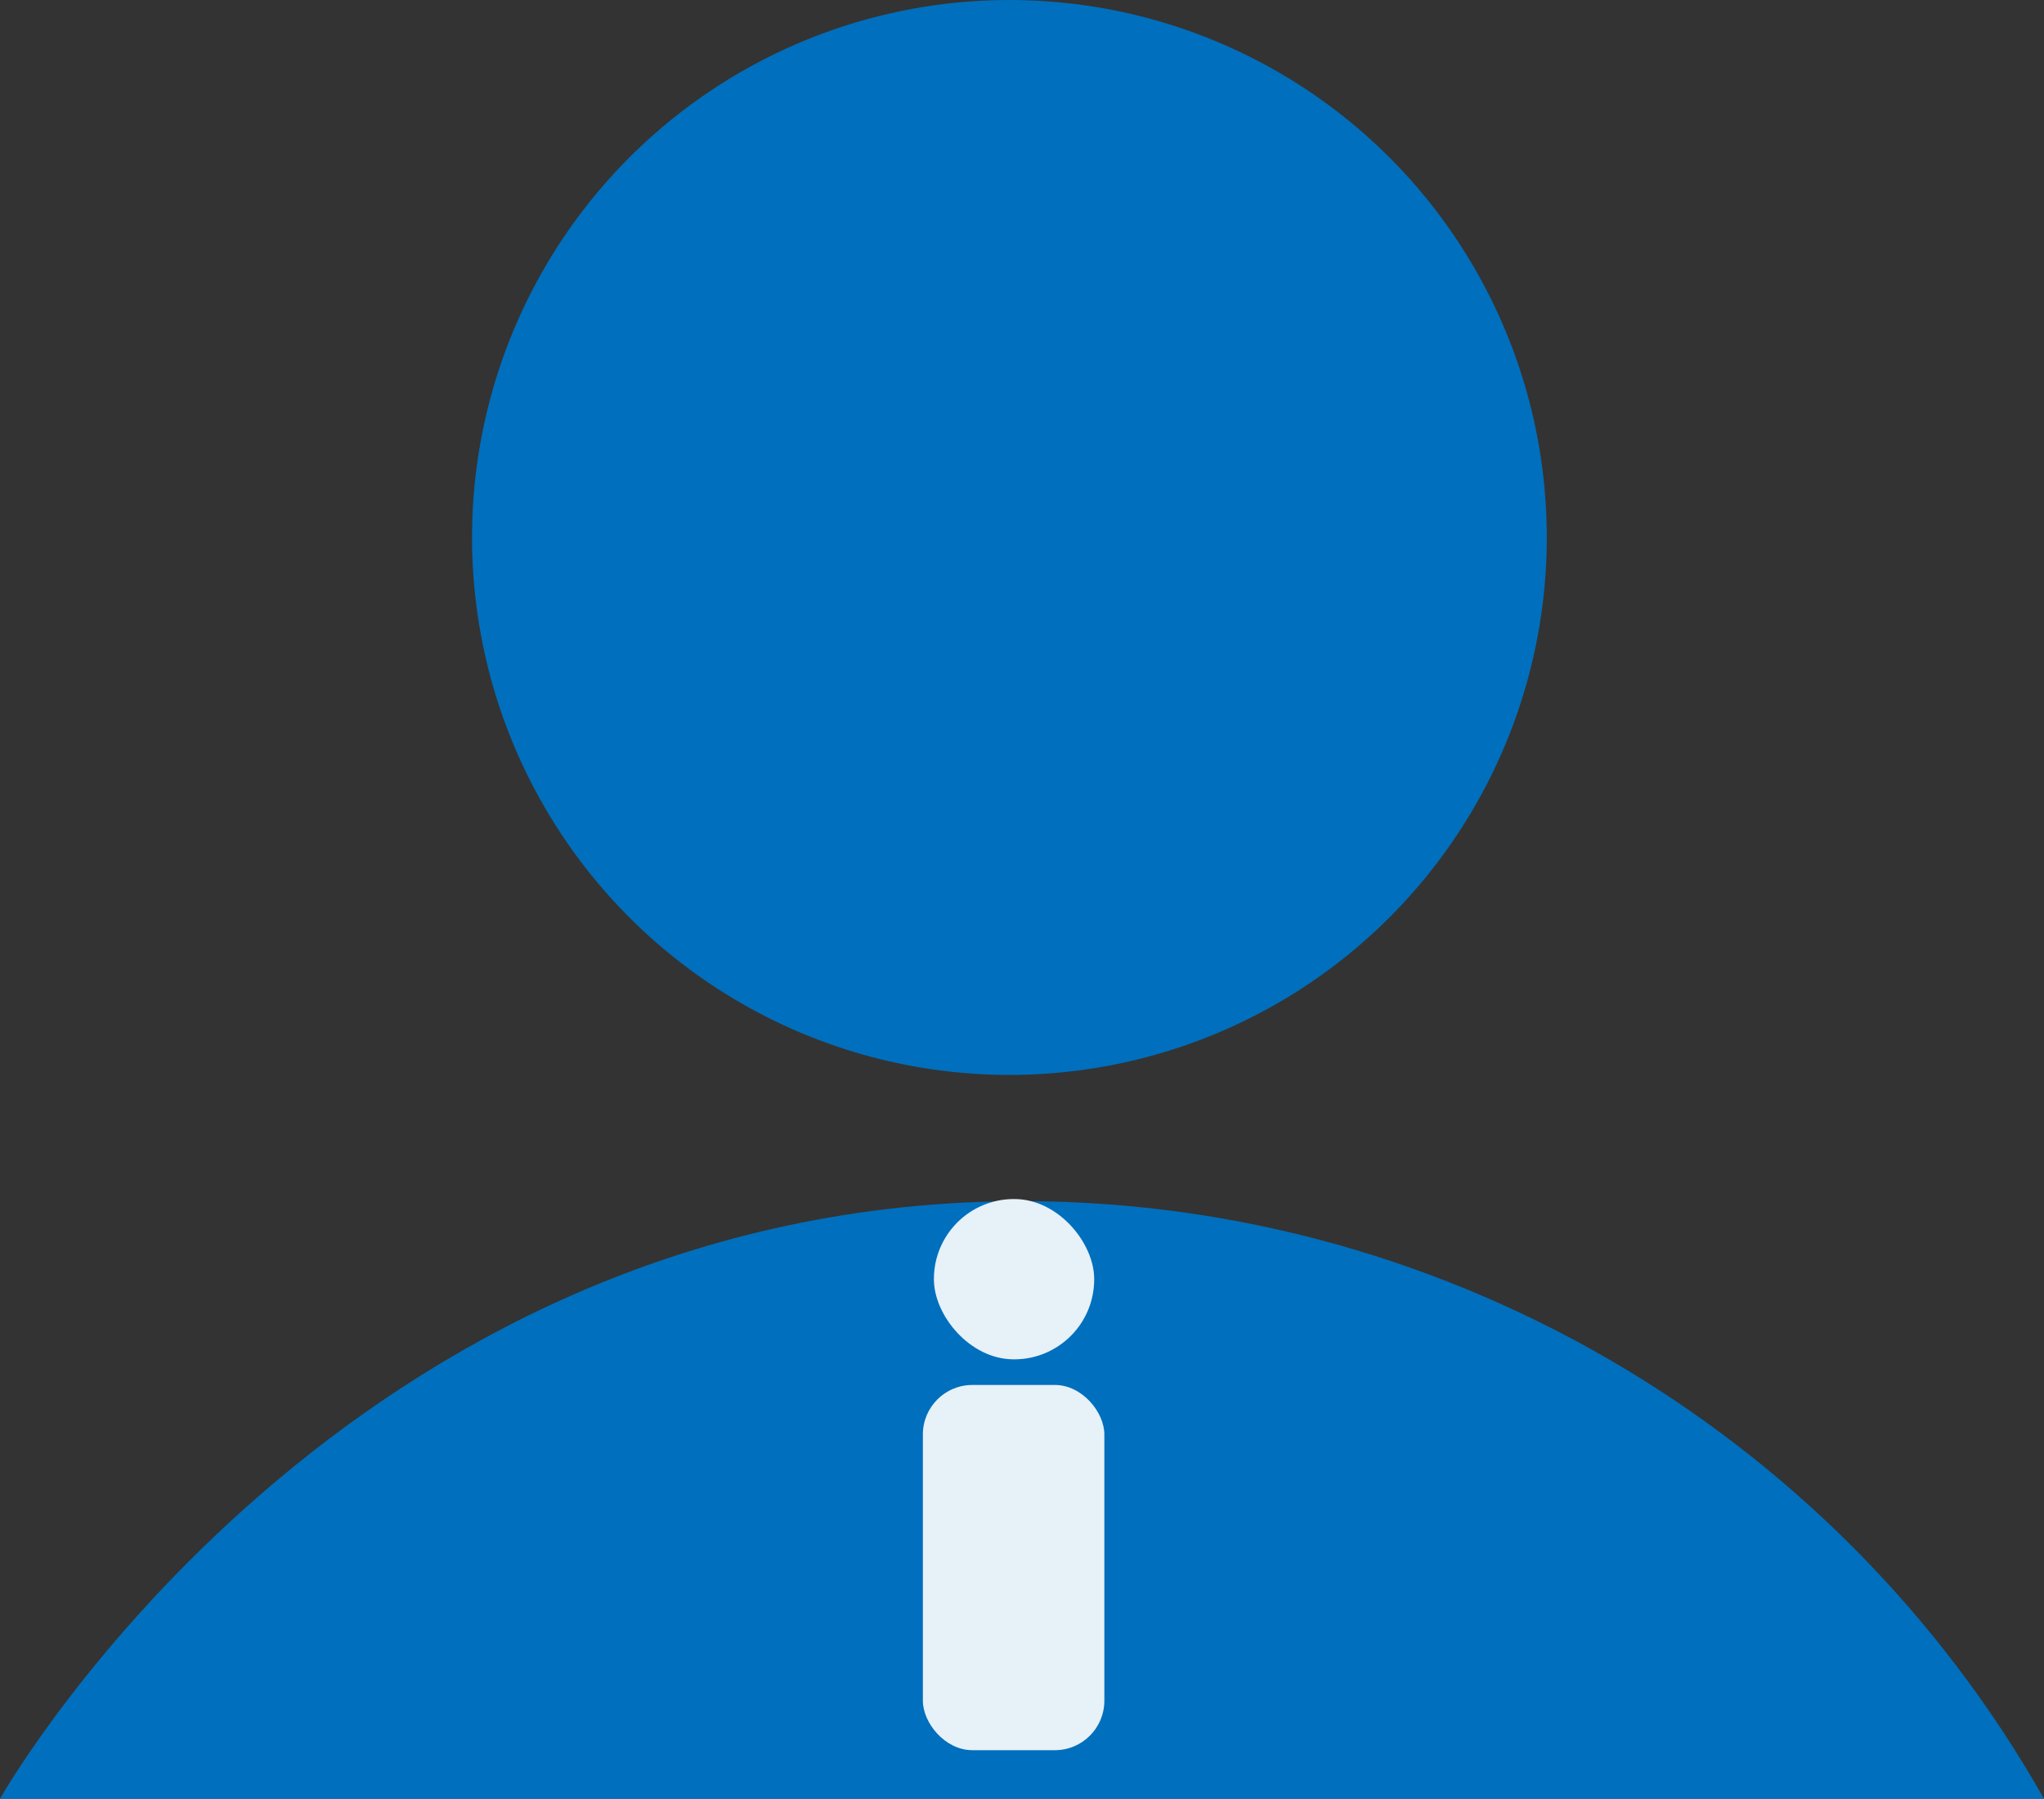 <?xml version="1.0" encoding="UTF-8"?><svg id="b" xmlns="http://www.w3.org/2000/svg" width="46.29" height="40.73" viewBox="0 0 46.29 40.73"><rect x="0" y="0" width="46.29" height="40.73" fill="#333333" stroke="none"/><defs><style>.d{fill:#e6f1f8;}.d,.e{stroke-width:0px;}.e{fill:#006fbd;}</style></defs><g id="c"><circle class="e" cx="22.86" cy="12.17" r="12.17"/><path class="e" d="m0,40.73c.32-.57,7.86-13.33,22.79-13.53,9.68-.13,18.71,5.07,23.5,13.53H0Z"/><rect class="d" x="21.15" y="27.15" width="3.63" height="3.63" rx="1.81" ry="1.81"/><rect class="d" x="20.9" y="31.36" width="4.11" height="8.27" rx="1.12" ry="1.12"/></g></svg>
